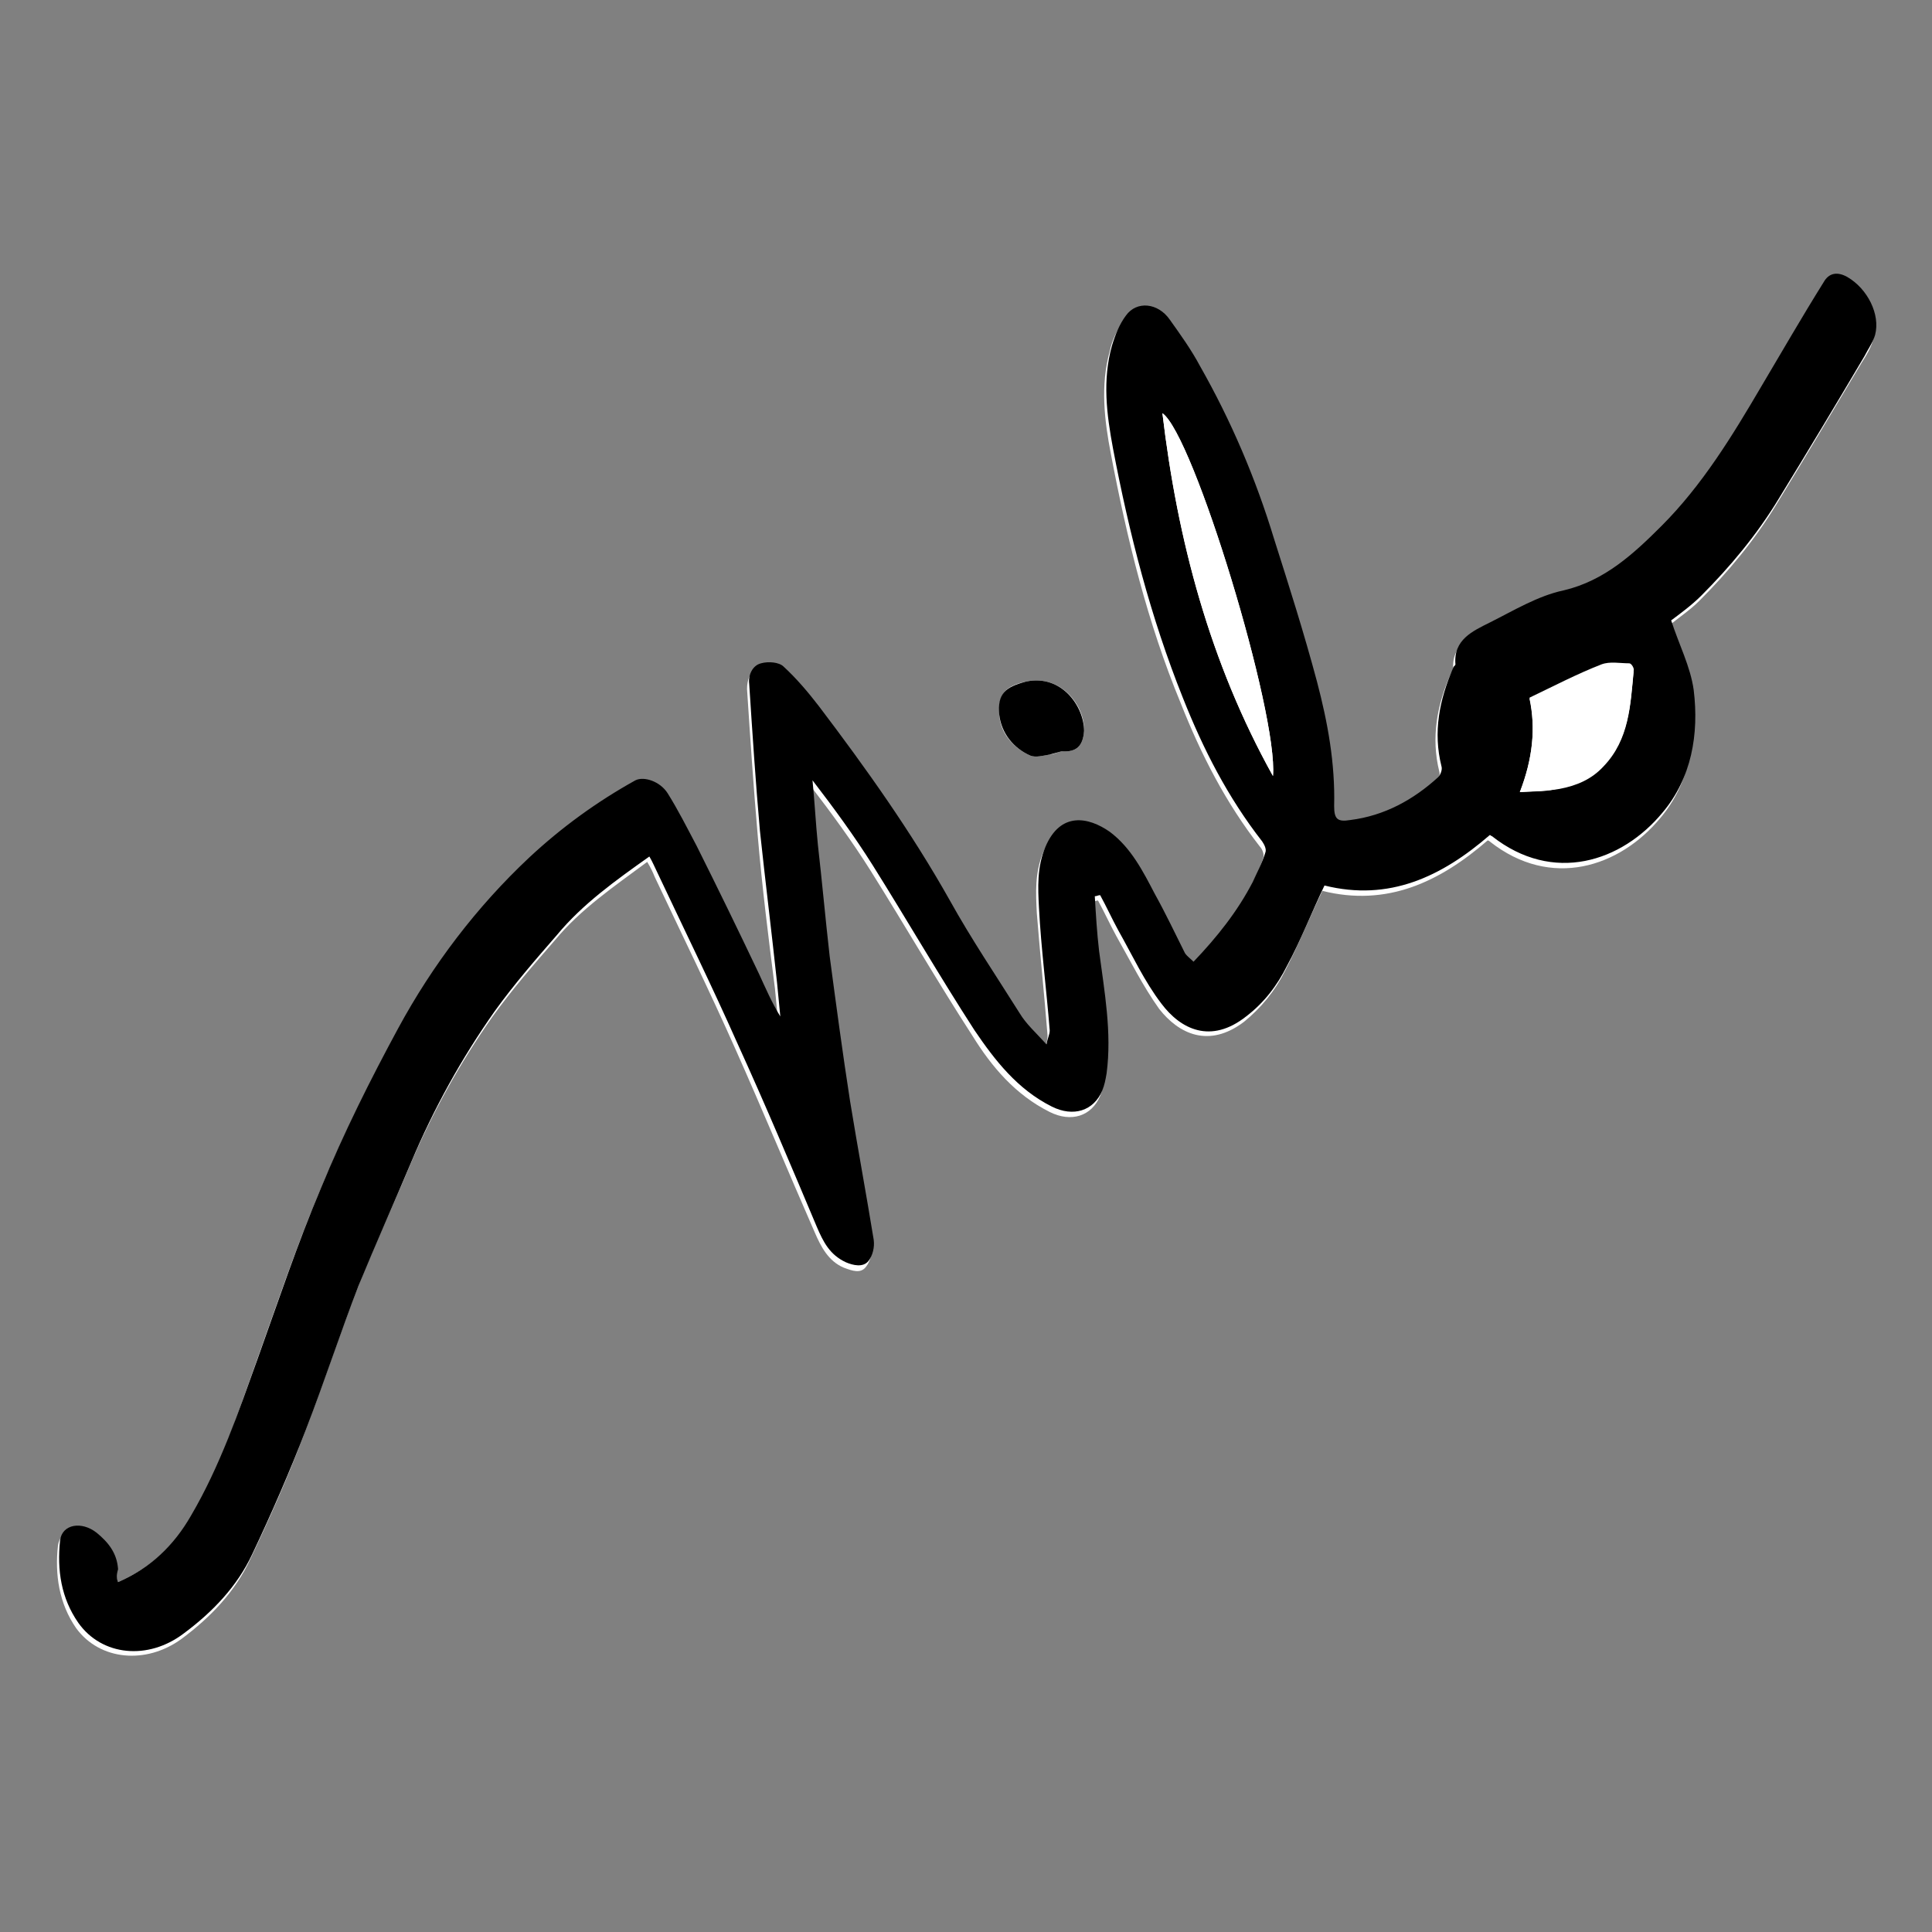 <?xml version="1.0" encoding="utf-8"?>
<!-- Generator: Adobe Illustrator 22.0.0, SVG Export Plug-In . SVG Version: 6.00 Build 0)  -->
<svg version="1.1" id="Layer_1" xmlns="http://www.w3.org/2000/svg" xmlns:xlink="http://www.w3.org/1999/xlink" x="0px" y="0px"
	 viewBox="0 0 180 180" style="enable-background:new 0 0 180 180;" xml:space="preserve">
<rect x="0" y="0" width="180" height="180" fill="#808080" stroke="none"/>
<style type="text/css">
	.st0{fill:#FFFFFF;}
</style>
<g id="Dnv0rL.tif">
	<g>
		<path class="st0" d="M11,147.4c-0.1-0.3-0.2-0.5-0.2-0.7c-0.1-1.4-0.9-2.5-2-3.4c-1.4-1.2-3.2-0.8-3.4,0.7
			c-0.3,2.7,0.1,5.4,1.7,7.7c2.2,3,6.5,3.4,9.8,1c2.7-2,5-4.4,6.4-7.4c1.8-3.8,3.5-7.6,5-11.6c1.7-4.4,3.2-9,4.9-13.4
			c1.5-3.9,3.3-7.7,4.9-11.5c2.1-5,4.7-9.7,7.8-14.1c1.8-2.5,3.8-4.8,5.8-7.1c2.4-2.9,5.5-5,8.6-7.3c0.3,0.5,0.5,0.9,0.7,1.4
			c2.5,5.3,5.1,10.6,7.5,16c2.5,5.6,4.9,11.4,7.4,17.1c0.6,1.4,1.3,2.7,2.7,3.3c0.8,0.3,1.6,0.6,2.1-0.1c0.4-0.5,0.6-1.4,0.5-2
			c-0.7-4.3-1.5-8.6-2.2-12.9c-0.7-4.5-1.3-9-1.9-13.5c-0.4-3.5-0.8-6.9-1.1-10.4c-0.2-2-0.3-4-0.5-6c2,2.6,3.9,5.2,5.6,7.9
			c3.2,5.1,6.2,10.3,9.5,15.4c1.8,2.9,4,5.5,7.2,7.1c2,1,3.9,0.4,4.7-1.5c0.2-0.5,0.4-1.1,0.4-1.6c0.5-3.9-0.1-7.6-0.7-11.4
			c-0.2-1.7-0.3-3.4-0.4-5.1c0.2,0,0.3-0.1,0.5-0.1c0.6,1.1,1.1,2.2,1.7,3.3c1.3,2.3,2.5,4.7,4,6.8c1.8,2.3,4.6,3.7,7.9,1.2
			c1.6-1.3,2.9-2.9,3.8-4.7c1.3-2.5,2.3-5,3.5-7.5c6,1.5,10.9-0.8,15.4-4.7c0,0,0.1,0,0.2,0.1c5.7,4.5,12.1,2.4,15.9-2.2
			c2.7-3.2,3.4-7.3,2.9-11.4c-0.3-2.2-1.3-4.3-2.1-6.5c0.8-0.7,1.9-1.4,2.8-2.3c2.7-2.7,5.2-5.7,7.2-9c2.7-4.4,5.3-8.8,8-13.3
			c0.4-0.6,0.8-1.3,1-2c0.6-1.9-0.6-4.3-2.6-5.4c-0.9-0.5-1.7-0.4-2.2,0.5c-1.9,3.2-3.8,6.5-5.8,9.7c-2.8,4.6-5.5,9.2-9.3,13
			c-2.6,2.6-5.3,5-9.1,6c-2.4,0.6-4.6,1.9-6.9,3c-1.6,0.8-3.4,1.6-3.2,3.9c0,0.1-0.1,0.2-0.2,0.3c-1.3,2.9-1.9,6-1.1,9.2
			c0.1,0.3-0.1,0.8-0.3,1c-2.4,2.1-5,3.6-8.2,4c-1.2,0.1-1.5-0.2-1.5-1.3c0.1-3.9-0.6-7.8-1.6-11.6c-1.2-4.5-2.6-8.9-4-13.3
			c-1.8-5.6-4.1-10.9-6.9-16.1c-0.8-1.5-1.8-2.9-2.8-4.3c-1.2-1.6-3.1-1.8-4.1-0.4c-0.6,0.8-1.1,1.8-1.3,2.8
			c-0.9,3.2-0.5,6.5,0.1,9.6c1.5,7.9,3.4,15.7,6.5,23.2c1.9,4.8,4.2,9.3,7.4,13.4c0.2,0.2,0.4,0.7,0.3,1c-0.3,1-0.8,1.9-1.2,2.8
			c-1.4,2.8-3.2,5.1-5.5,7.4c-0.3-0.3-0.6-0.5-0.8-0.8c-1-1.8-1.9-3.7-2.8-5.5c-1.1-2.1-2.2-4.3-4.2-5.8c-2-1.5-4.6-1.9-6,1.4
			c-0.8,1.9-0.7,3.8-0.6,5.7c0.3,3.8,0.7,7.6,1,11.4c0,0.3-0.1,0.7-0.3,1.3c-1-1.1-1.9-1.9-2.5-2.9c-2.2-3.5-4.5-6.9-6.5-10.5
			c-3.6-6.3-7.8-12.3-12.2-18.1c-1-1.3-2.1-2.6-3.3-3.7c-0.5-0.4-1.5-0.5-2.1-0.3c-0.8,0.2-1.1,1-1.1,1.9c0.3,4.6,0.6,9.1,1,13.7
			c0.4,4.7,1,9.5,1.6,14.2c0.1,1,0.2,2.1,0.3,3.1c-0.8-1.3-1.4-2.6-2-4c-1.9-4-3.8-8-5.8-11.9c-0.8-1.7-1.7-3.3-2.7-4.9
			c-0.7-1.1-2.2-1.7-3-1.2c-3.6,2-6.9,4.3-9.9,7.2c-4.9,4.7-9,10-12.2,15.9c-2.6,4.8-5.1,9.8-7.2,14.9c-2.2,5.2-4,10.6-5.9,15.9
			c-1.8,5-3.4,10-6.2,14.6C16.2,144,14,146.1,11,147.4z M98.9,70c1.4,0.1,2-0.5,2.1-1.9c0.1-2.3-2.1-5.3-5.4-4.6
			c-1.9,0.4-2.6,1.1-2.5,3.1c0.1,1.7,1.3,3.1,2.9,3.8c0.5,0.2,1.2,0,1.8-0.1C98.1,70.3,98.5,70.1,98.9,70z"/>
		<path d="M11,147.4c3-1.3,5.2-3.4,6.8-6.2c2.7-4.6,4.4-9.6,6.2-14.6c1.9-5.3,3.7-10.7,5.9-15.9c2.1-5.1,4.6-10.1,7.2-14.9
			c3.2-5.9,7.3-11.3,12.2-15.9c3-2.8,6.3-5.2,9.9-7.2c0.8-0.4,2.3,0.1,3,1.2c1,1.6,1.8,3.2,2.7,4.9c2,4,3.9,7.9,5.8,11.9
			c0.6,1.3,1.2,2.7,2,4c-0.1-1-0.2-2.1-0.3-3.1c-0.5-4.7-1.1-9.5-1.6-14.2c-0.4-4.5-0.7-9.1-1-13.7c-0.1-0.8,0.3-1.7,1.1-1.9
			c0.7-0.2,1.7-0.1,2.1,0.3c1.2,1.1,2.3,2.4,3.3,3.7c4.4,5.8,8.6,11.7,12.2,18.1c2,3.6,4.3,7,6.5,10.5c0.6,1,1.5,1.8,2.5,2.9
			c0.1-0.6,0.3-0.9,0.3-1.3c-0.3-3.8-0.8-7.6-1-11.4c-0.1-1.9-0.2-3.8,0.6-5.7c1.4-3.3,4-2.8,6-1.4c2,1.5,3.1,3.7,4.2,5.8
			c1,1.8,1.9,3.7,2.8,5.5c0.2,0.3,0.5,0.5,0.8,0.8c2.2-2.3,4.1-4.7,5.5-7.4c0.4-0.9,0.9-1.8,1.2-2.8c0.1-0.3-0.1-0.7-0.3-1
			c-3.2-4.1-5.5-8.6-7.4-13.4c-3-7.5-5-15.3-6.5-23.2c-0.6-3.2-1-6.4-0.1-9.6c0.3-1,0.7-2,1.3-2.8c1-1.4,3-1.2,4.1,0.4
			c1,1.4,2,2.8,2.8,4.3c2.9,5.1,5.2,10.5,6.9,16.1c1.4,4.4,2.8,8.8,4,13.3c1,3.8,1.7,7.6,1.6,11.6c0,1.2,0.3,1.5,1.5,1.3
			c3.2-0.4,5.9-1.9,8.2-4c0.2-0.2,0.4-0.7,0.3-1c-0.8-3.2-0.2-6.2,1.1-9.2c0-0.1,0.2-0.2,0.2-0.3c-0.2-2.3,1.6-3.1,3.2-3.9
			c2.2-1.1,4.5-2.5,6.9-3c3.8-0.9,6.5-3.4,9.1-6c3.8-3.8,6.6-8.4,9.3-13c1.9-3.2,3.8-6.5,5.8-9.7c0.5-0.9,1.3-1,2.2-0.5
			c1.9,1.1,3.1,3.5,2.6,5.4c-0.2,0.7-0.7,1.4-1,2c-2.6,4.4-5.3,8.9-8,13.3c-2,3.3-4.5,6.3-7.2,9c-0.9,0.9-2,1.7-2.8,2.3
			c0.7,2.2,1.8,4.3,2.1,6.5c0.5,4.1-0.2,8.2-2.9,11.4c-3.8,4.6-10.2,6.7-15.9,2.2c-0.1,0-0.1-0.1-0.2-0.1c-4.5,3.9-9.4,6.2-15.4,4.7
			c-1.2,2.5-2.2,5.1-3.5,7.5c-0.9,1.8-2.1,3.4-3.8,4.7c-3.3,2.6-6.1,1.2-7.9-1.2c-1.6-2.1-2.7-4.5-4-6.8c-0.6-1.1-1.1-2.2-1.7-3.3
			c-0.2,0-0.3,0.1-0.5,0.1c0.1,1.7,0.2,3.4,0.4,5.1c0.5,3.8,1.2,7.6,0.7,11.4c-0.1,0.6-0.2,1.1-0.4,1.6c-0.8,1.9-2.7,2.5-4.7,1.5
			c-3.2-1.6-5.3-4.3-7.2-7.1c-3.3-5.1-6.3-10.3-9.5-15.4c-1.7-2.7-3.6-5.3-5.6-7.9c0.2,2,0.3,4,0.5,6c0.4,3.5,0.7,6.9,1.1,10.4
			c0.6,4.5,1.2,9,1.9,13.5c0.7,4.3,1.5,8.6,2.2,12.9c0.1,0.7-0.1,1.5-0.5,2c-0.5,0.6-1.4,0.4-2.1,0.1c-1.5-0.7-2.1-1.9-2.7-3.3
			c-2.4-5.7-4.8-11.4-7.4-17.1c-2.4-5.4-5-10.7-7.5-16c-0.2-0.4-0.4-0.9-0.7-1.4c-3.1,2.2-6.2,4.4-8.6,7.3c-2,2.3-4,4.6-5.8,7.1
			c-3.1,4.4-5.7,9.1-7.8,14.1c-1.6,3.8-3.3,7.6-4.9,11.5c-1.7,4.4-3.2,9-4.9,13.4c-1.5,3.9-3.2,7.8-5,11.6c-1.4,3-3.7,5.4-6.4,7.4
			c-3.3,2.5-7.6,2.1-9.8-1c-1.6-2.3-2-4.9-1.7-7.7c0.2-1.5,2-1.8,3.4-0.7c1.1,0.9,1.9,1.9,2,3.4C10.8,146.9,10.9,147.1,11,147.4z
			 M118.6,72.3c0.5-5.8-7.4-31.8-10.3-33.8C109.7,50.3,112.7,61.7,118.6,72.3z M141.6,73.8c1.4-0.1,2.6-0.1,3.7-0.3
			c1.6-0.3,3-0.9,4.1-2.1c2.4-2.5,2.5-5.7,2.8-8.8c0-0.2-0.3-0.7-0.4-0.7c-0.9,0-1.8-0.2-2.6,0.1c-2.2,0.9-4.4,2-6.7,3.1
			C143.1,67.9,142.8,70.7,141.6,73.8z"/>
		<path d="M98.9,70c-0.4,0.1-0.7,0.2-1.1,0.3c-0.6,0.1-1.3,0.3-1.8,0.1c-1.6-0.7-2.7-2.1-2.9-3.8c-0.2-2,0.6-2.6,2.5-3.1
			c3.3-0.7,5.4,2.3,5.4,4.6C100.9,69.5,100.3,70.1,98.9,70z"/>
		<path class="st0" d="M118.6,72.3c-5.9-10.6-8.9-22-10.3-33.8C111.2,40.5,119.1,66.5,118.6,72.3z"/>
		<path class="st0" d="M141.6,73.8c1.2-3.1,1.5-6,0.9-8.8c2.3-1.1,4.4-2.2,6.7-3.1c0.8-0.3,1.7-0.1,2.6-0.1c0.2,0,0.5,0.5,0.4,0.7
			c-0.3,3.1-0.4,6.3-2.8,8.8c-1.1,1.2-2.5,1.8-4.1,2.1C144.2,73.8,143,73.7,141.6,73.8z"/>
	</g>
</g>
</svg>
